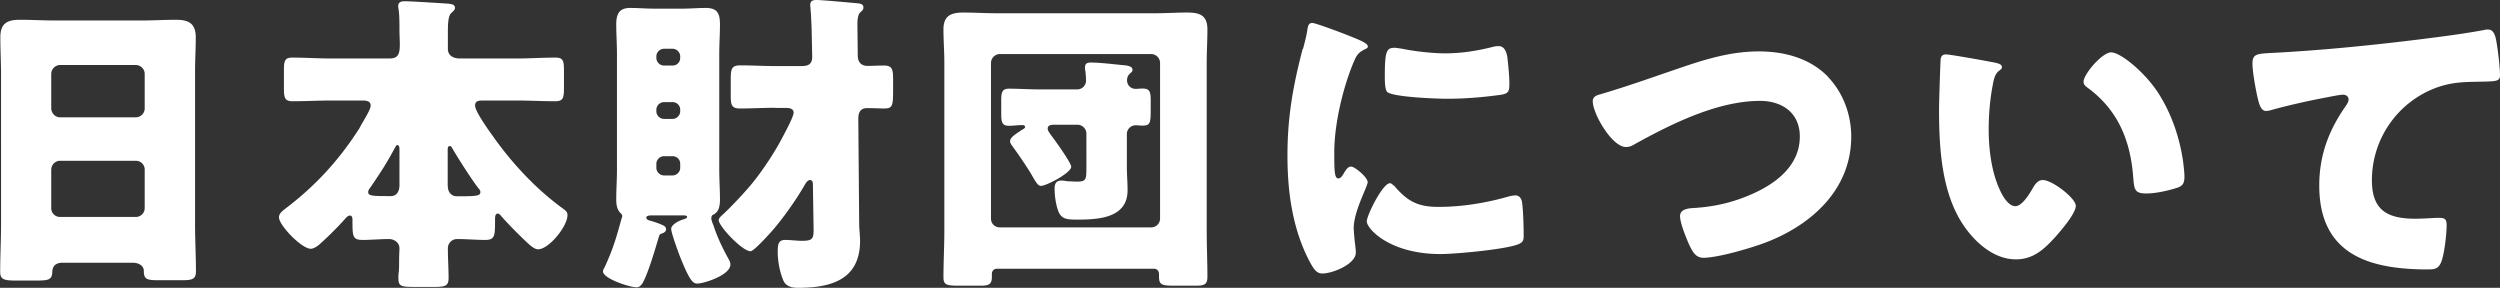 <svg xmlns="http://www.w3.org/2000/svg" data-name="レイヤー 2" viewBox="0 0 141.5 16.29"><rect x="0" y="0" width="141.5" height="16.29" fill="#333333" stroke="none"/><path fill="#fff" d="M3.55 14.87c-.34 0-.58.14-.59.52-.02.47-.22.49-1.04.49H.98c-.74 0-.97-.04-.97-.5 0-.9.05-1.8.05-2.7V4.03C.05 3.4.02 2.75.02 2.11c0-.78.38-.99 1.1-.99.67 0 1.31.04 1.98.04H8c.65 0 1.3-.04 1.96-.04s1.12.16 1.12.99c0 .65-.04 1.3-.04 1.93v8.64c0 .9.05 1.78.05 2.68 0 .45-.22.5-.79.5H8.97c-.67 0-.83-.05-.83-.54 0-.2-.18-.45-.65-.45zM2.9 6.12c0 .29.23.52.5.52h4.29c.27 0 .5-.23.5-.5V4.18c0-.27-.23-.5-.5-.5H3.4c-.27 0-.5.23-.5.5zm0 5.66c0 .29.23.5.5.5h4.29c.27 0 .5-.22.5-.5V9.6c0-.29-.23-.5-.5-.5H3.4c-.27 0-.5.22-.5.52zm15.82-6.09c-.72 0-1.44.04-2.16.04-.45 0-.49-.2-.49-.76v-.99c0-.52.04-.72.47-.72.74 0 1.46.05 2.18.05h3.33c.5 0 .58-.27.58-.81 0-.22-.02-.49-.02-.79 0-.36 0-.85-.05-1.19-.02-.07-.02-.13-.02-.18 0-.23.18-.27.38-.27.32 0 2.07.11 2.47.14.16.02.36.04.36.23 0 .13-.09.18-.22.31-.16.16-.18.58-.18 1.08v.94c0 .4.34.54.68.54h3.24c.72 0 1.44-.05 2.18-.05.43 0 .47.2.47.72v.99c0 .56-.04.76-.49.76-.72 0-1.44-.04-2.16-.04h-1.89c-.27 0-.49 0-.49.29 0 .34.83 1.48 1.06 1.8 1.06 1.49 2.38 2.9 3.85 3.98.18.13.32.22.32.41 0 .65-1.06 1.94-1.66 1.94-.25 0-.52-.29-.7-.45-.49-.47-.99-.97-1.4-1.44-.07-.09-.13-.13-.18-.13-.14 0-.16.14-.16.32 0 .94 0 1.17-.56 1.17-.52 0-1.04-.05-1.57-.05a.52.52 0 0 0-.54.54c0 .56.04 1.12.04 1.67 0 .45-.2.5-.81.5h-1.04c-.85 0-.99-.02-.99-.52 0-.09 0-.18.02-.32.02-.18.02-.4.02-.67s.02-.58.02-.68c0-.31-.29-.52-.59-.52-.49 0-.99.05-1.49.05-.58 0-.58-.2-.58-1.15 0-.09-.02-.23-.14-.23s-.23.13-.29.2c-.4.45-.92.97-1.37 1.37-.13.13-.38.31-.56.31-.52 0-1.8-1.33-1.8-1.78 0-.22.2-.36.36-.49 1.67-1.26 3.02-2.72 4.16-4.5.04-.05.05-.09.09-.16.2-.36.58-.95.58-1.17 0-.27-.25-.29-.47-.29h-1.78Zm3.89 2.83c0-.16 0-.31-.13-.31-.05 0-.09.09-.29.45-.36.67-.79 1.31-1.22 1.94-.05.07-.13.16-.13.27 0 .22.22.23 1.28.23.36 0 .49-.31.49-.61V8.51Zm2.74 2.03c0 .41.29.56.49.56 1.17 0 1.35-.02 1.35-.25 0-.09-.07-.16-.13-.23-.4-.52-1.17-1.73-1.48-2.27-.05-.09-.07-.09-.13-.09-.11 0-.11.11-.11.23v2.05Zm11.59 1.64c-.14 0-.36 0-.36.13 0 .05.05.13.18.16.27.07.58.18.76.27.13.05.18.14.18.23 0 .13-.13.2-.22.23-.13.04-.14.05-.2.23-.2.68-.58 1.98-.9 2.57-.09.14-.18.25-.36.25-.38 0-1.89-.49-1.89-.9 0-.09.07-.2.11-.27.49-1.08.65-1.67.94-2.72a.4.4 0 0 0 .04-.14c0-.07-.04-.11-.09-.16-.22-.22-.25-.5-.25-.79 0-.56.04-1.12.04-1.67V3.06c0-.56-.04-1.12-.04-1.69s.16-.92.79-.92c.45 0 .9.04 1.37.04h1.57c.45 0 .88-.04 1.33-.04.61 0 .81.25.81.92 0 .58-.04 1.13-.04 1.69v6.55c0 .56.04 1.12.04 1.67 0 .34-.04.72-.4.88-.07.04-.09.13-.09.2s.07.29.11.36c.22.7.54 1.35.9 2 .04.07.07.16.07.25 0 .61-1.51 1.08-1.87 1.08-.27 0-.45-.22-.94-1.42-.11-.27-.54-1.44-.54-1.67 0-.27.5-.49.68-.54.22-.07.22-.11.22-.14 0-.09-.14-.09-.29-.09zm1.56-9c0-.23-.2-.43-.43-.43h-.49c-.23 0-.43.2-.43.43v.09c0 .23.2.43.43.43h.49c.23 0 .43-.18.43-.43zm0 3.02c0-.25-.2-.43-.43-.43h-.49c-.23 0-.43.2-.43.43v.09c0 .23.2.43.43.43h.49c.23 0 .43-.2.43-.43zm0 3.06c0-.25-.2-.43-.43-.43h-.49c-.23 0-.43.2-.43.43v.23c0 .23.2.43.43.43h.49c.23 0 .43-.2.43-.43zm5.4-3.17c-.67 0-1.35.04-2.02.04-.49 0-.52-.22-.52-.76v-.85c0-.63.04-.83.54-.83.67 0 1.33.04 2 .04h1.42c.31 0 .67-.02.65-.56l-.02-.95C45.93.88 45.86.41 45.86.27c0-.23.16-.27.36-.27.27 0 1.48.11 2.25.18.22.02.4.04.4.25 0 .11-.07.18-.18.27-.14.14-.16.43-.16.7l.02 1.75c0 .43.27.58.54.58.31 0 .61-.02.94-.02.49 0 .52.23.52.83v.38c0 1.08 0 1.22-.54 1.22-.22 0-.5-.02-.94-.02-.38 0-.49.27-.49.59l.05 5.98c0 .23.05.67.05.94 0 2.21-1.66 2.66-3.51 2.66-.34 0-.68-.07-.83-.41-.2-.47-.32-1.08-.32-1.62 0-.45.04-.68.43-.68.29 0 .63.05.95.05.59 0 .65-.13.65-.63l-.04-2.56c0-.11-.02-.25-.16-.25s-.25.18-.31.29c-.5.86-1.19 1.84-1.84 2.59-.18.2-1.03 1.15-1.22 1.15-.47 0-1.8-1.42-1.8-1.76 0-.11.11-.2.18-.27.43-.38 1.3-1.31 1.67-1.76.72-.88 1.39-1.94 1.76-2.66.23-.43.63-1.19.63-1.39 0-.23-.23-.27-.41-.27h-.63Zm12.53 9.11c-.18 0-.29.13-.29.29v.18c0 .45-.22.49-.67.49h-1.21c-.68 0-.86-.05-.86-.47 0-.88.05-1.76.05-2.65v-9.5c0-.63-.05-1.26-.05-1.89 0-.77.43-.95 1.12-.95.63 0 1.24.04 1.85.04h9c.61 0 1.22-.04 1.82-.04.65 0 1.15.11 1.15.95 0 .63-.04 1.26-.04 1.89v9.51c0 .86.04 1.75.04 2.61 0 .45-.2.5-.67.5h-1.24c-.67 0-.83-.05-.83-.52v-.13c0-.18-.11-.31-.29-.31h-8.89Zm-.34-2.84c0 .29.22.5.5.5h8.57c.27 0 .5-.22.5-.5V3.56c0-.27-.23-.5-.5-.5h-8.57c-.27 0-.5.23-.5.5v8.8Zm4.88-7.31a.5.5 0 0 0 .5-.49c0-.13-.02-.43-.04-.56-.02-.07-.02-.13-.02-.2 0-.22.14-.27.32-.27.5 0 1.26.09 1.76.14.23.02.61.04.61.27 0 .11-.07.14-.18.25-.09.09-.13.22-.13.34 0 .29.22.49.49.49.13 0 .25-.02.38-.02.43 0 .47.2.47.7v.34c0 .92 0 1.06-.49 1.06-.13 0-.23-.02-.36-.02-.27 0-.5.22-.5.5v1.85c0 .43.04.88.04 1.33 0 1.58-1.66 1.66-2.86 1.66-.59 0-.86-.04-1.04-.43-.16-.38-.23-.94-.23-1.33 0-.27.09-.45.38-.45.11 0 .25.02.34.04.14 0 .4.02.54.02.54 0 .54-.13.54-.83V7.56c0-.27-.23-.5-.5-.5h-1.35c-.14 0-.34.02-.34.22 0 .13.13.27.18.36.2.25 1.15 1.57 1.15 1.8 0 .34-1.4 1.08-1.71 1.08-.16 0-.25-.16-.43-.45-.05-.09-.11-.2-.18-.31-.29-.47-.68-1.04-1.01-1.49-.05-.07-.13-.18-.13-.27 0-.22.31-.41.54-.56a1 1 0 0 1 .13-.09c.07-.04.18-.09.18-.16 0-.09-.09-.11-.16-.11-.25 0-.5.04-.76.04-.4 0-.43-.23-.43-.72v-.7c0-.45.04-.68.43-.68.58 0 1.13.04 1.69.04zm12.78-2.29c.09-.34.18-.68.23-.97.05-.34.07-.5.31-.5.16 0 1.89.63 2.66.97.36.16.47.27.47.36 0 .07-.05.11-.13.14-.41.2-.5.34-.67.74-.59 1.39-1.1 3.48-1.1 5.11 0 .99 0 1.48.23 1.48.13 0 .22-.14.31-.29.11-.18.22-.38.41-.38.22 0 .94.61.94.88 0 .25-.79 1.64-.79 2.61 0 .13.04.58.07.85.02.11.05.41.05.52 0 .67-1.33 1.19-1.89 1.19-.34 0-.5-.23-.83-.88-.88-1.78-1.15-3.8-1.15-5.78 0-2.21.31-3.93.86-6.05Zm5.15 7.73c.76.9 1.35 1.21 2.52 1.21 1.33 0 2.67-.22 3.94-.58.13-.04.31-.07.43-.07.23 0 .34.23.36.4.07.49.09 1.51.09 1.87 0 .23-.02.36-.25.47-.63.31-3.64.58-4.45.58-2.9 0-4.18-1.44-4.18-1.85 0-.34.9-2.16 1.31-2.16.09 0 .16.09.22.14Zm-.04-7.8c.11 0 .4.04.56.07.68.14 1.67.25 2.38.25.9 0 1.8-.14 2.67-.36.16-.04.25-.05.36-.05.34 0 .45.38.49.65.05.45.11 1.03.11 1.48s-.05.56-.52.63c-1.01.14-2.02.22-3.02.22-.54 0-3.02-.09-3.37-.38-.14-.13-.14-.67-.14-.86 0-1.33.07-1.64.5-1.64Zm24.61 1.66c.86.9 1.31 2.14 1.31 3.37 0 2.95-2.18 4.95-4.75 5.96-.81.32-2.77.9-3.62.9-.41 0-.59-.31-.76-.65-.18-.38-.56-1.31-.56-1.71 0-.36.4-.43.68-.45 1.26-.07 2.34-.32 3.47-.83 1.35-.61 2.63-1.62 2.63-3.22 0-1.35-1.01-2.02-2.25-2.02-2.41 0-5.01 1.3-7.06 2.43-.18.11-.32.18-.54.18-.77 0-1.87-1.87-1.87-2.59 0-.27.23-.34.45-.4 1.6-.47 3.17-1.04 4.74-1.57 1.39-.47 2.74-.85 4.2-.85s2.9.38 3.93 1.44Zm9.46-.81c.18.04.38.09.38.25 0 .07-.05.13-.18.22-.23.18-.29.52-.34.79-.16.83-.23 1.69-.23 2.52 0 1.13.16 2.43.65 3.46.14.31.47.88.86.88s.83-.74.99-1.03c.13-.22.29-.45.56-.45.54 0 1.87 1.03 1.87 1.46s-.83 1.39-1.13 1.73c-.63.7-1.26 1.3-2.25 1.3-1.21 0-2.23-.88-2.9-1.82-1.33-1.87-1.46-4.5-1.46-6.72 0-.34.07-2.52.09-2.77.02-.2.11-.29.31-.29.23 0 2.34.38 2.79.47Zm6.59-.58c.49 0 1.91 1.12 2.7 2.39.7 1.13 1.13 2.39 1.33 3.69.04.29.09.72.09.94 0 .38-.09.54-.45.65-.52.16-1.17.31-1.71.31-.67 0-.68-.23-.74-.92-.16-2.16-.92-3.87-2.63-5.1-.11-.09-.18-.16-.18-.31 0-.41 1.04-1.66 1.58-1.66Zm8.26 2.56c-.11-.49-.29-1.46-.29-1.93 0-.56.25-.56 1.21-.61 2.65-.14 5.28-.4 7.92-.72 1.3-.16 2.74-.34 4.03-.58.05-.02.11-.02.16-.02.32 0 .41.31.47.59.09.47.22 1.53.22 2 0 .34-.22.34-.95.36-.95.02-1.67 0-2.59.32a5.58 5.58 0 0 0-3.71 5.26c0 1.71.88 2.18 2.47 2.18.47 0 1.04-.05 1.31-.05.32 0 .45.05.45.4 0 .52-.13 1.67-.31 2.11-.16.38-.38.41-.76.41-3.35 0-6.14-.86-6.14-4.75 0-1.67.52-3.1 1.48-4.47.07-.11.18-.25.18-.4 0-.16-.13-.27-.32-.27-.18 0-.7.11-.97.16-.95.18-2.18.45-3.12.72-.07.02-.2.04-.27.04-.31 0-.41-.5-.47-.76Z" data-name="デザイン"/></svg>